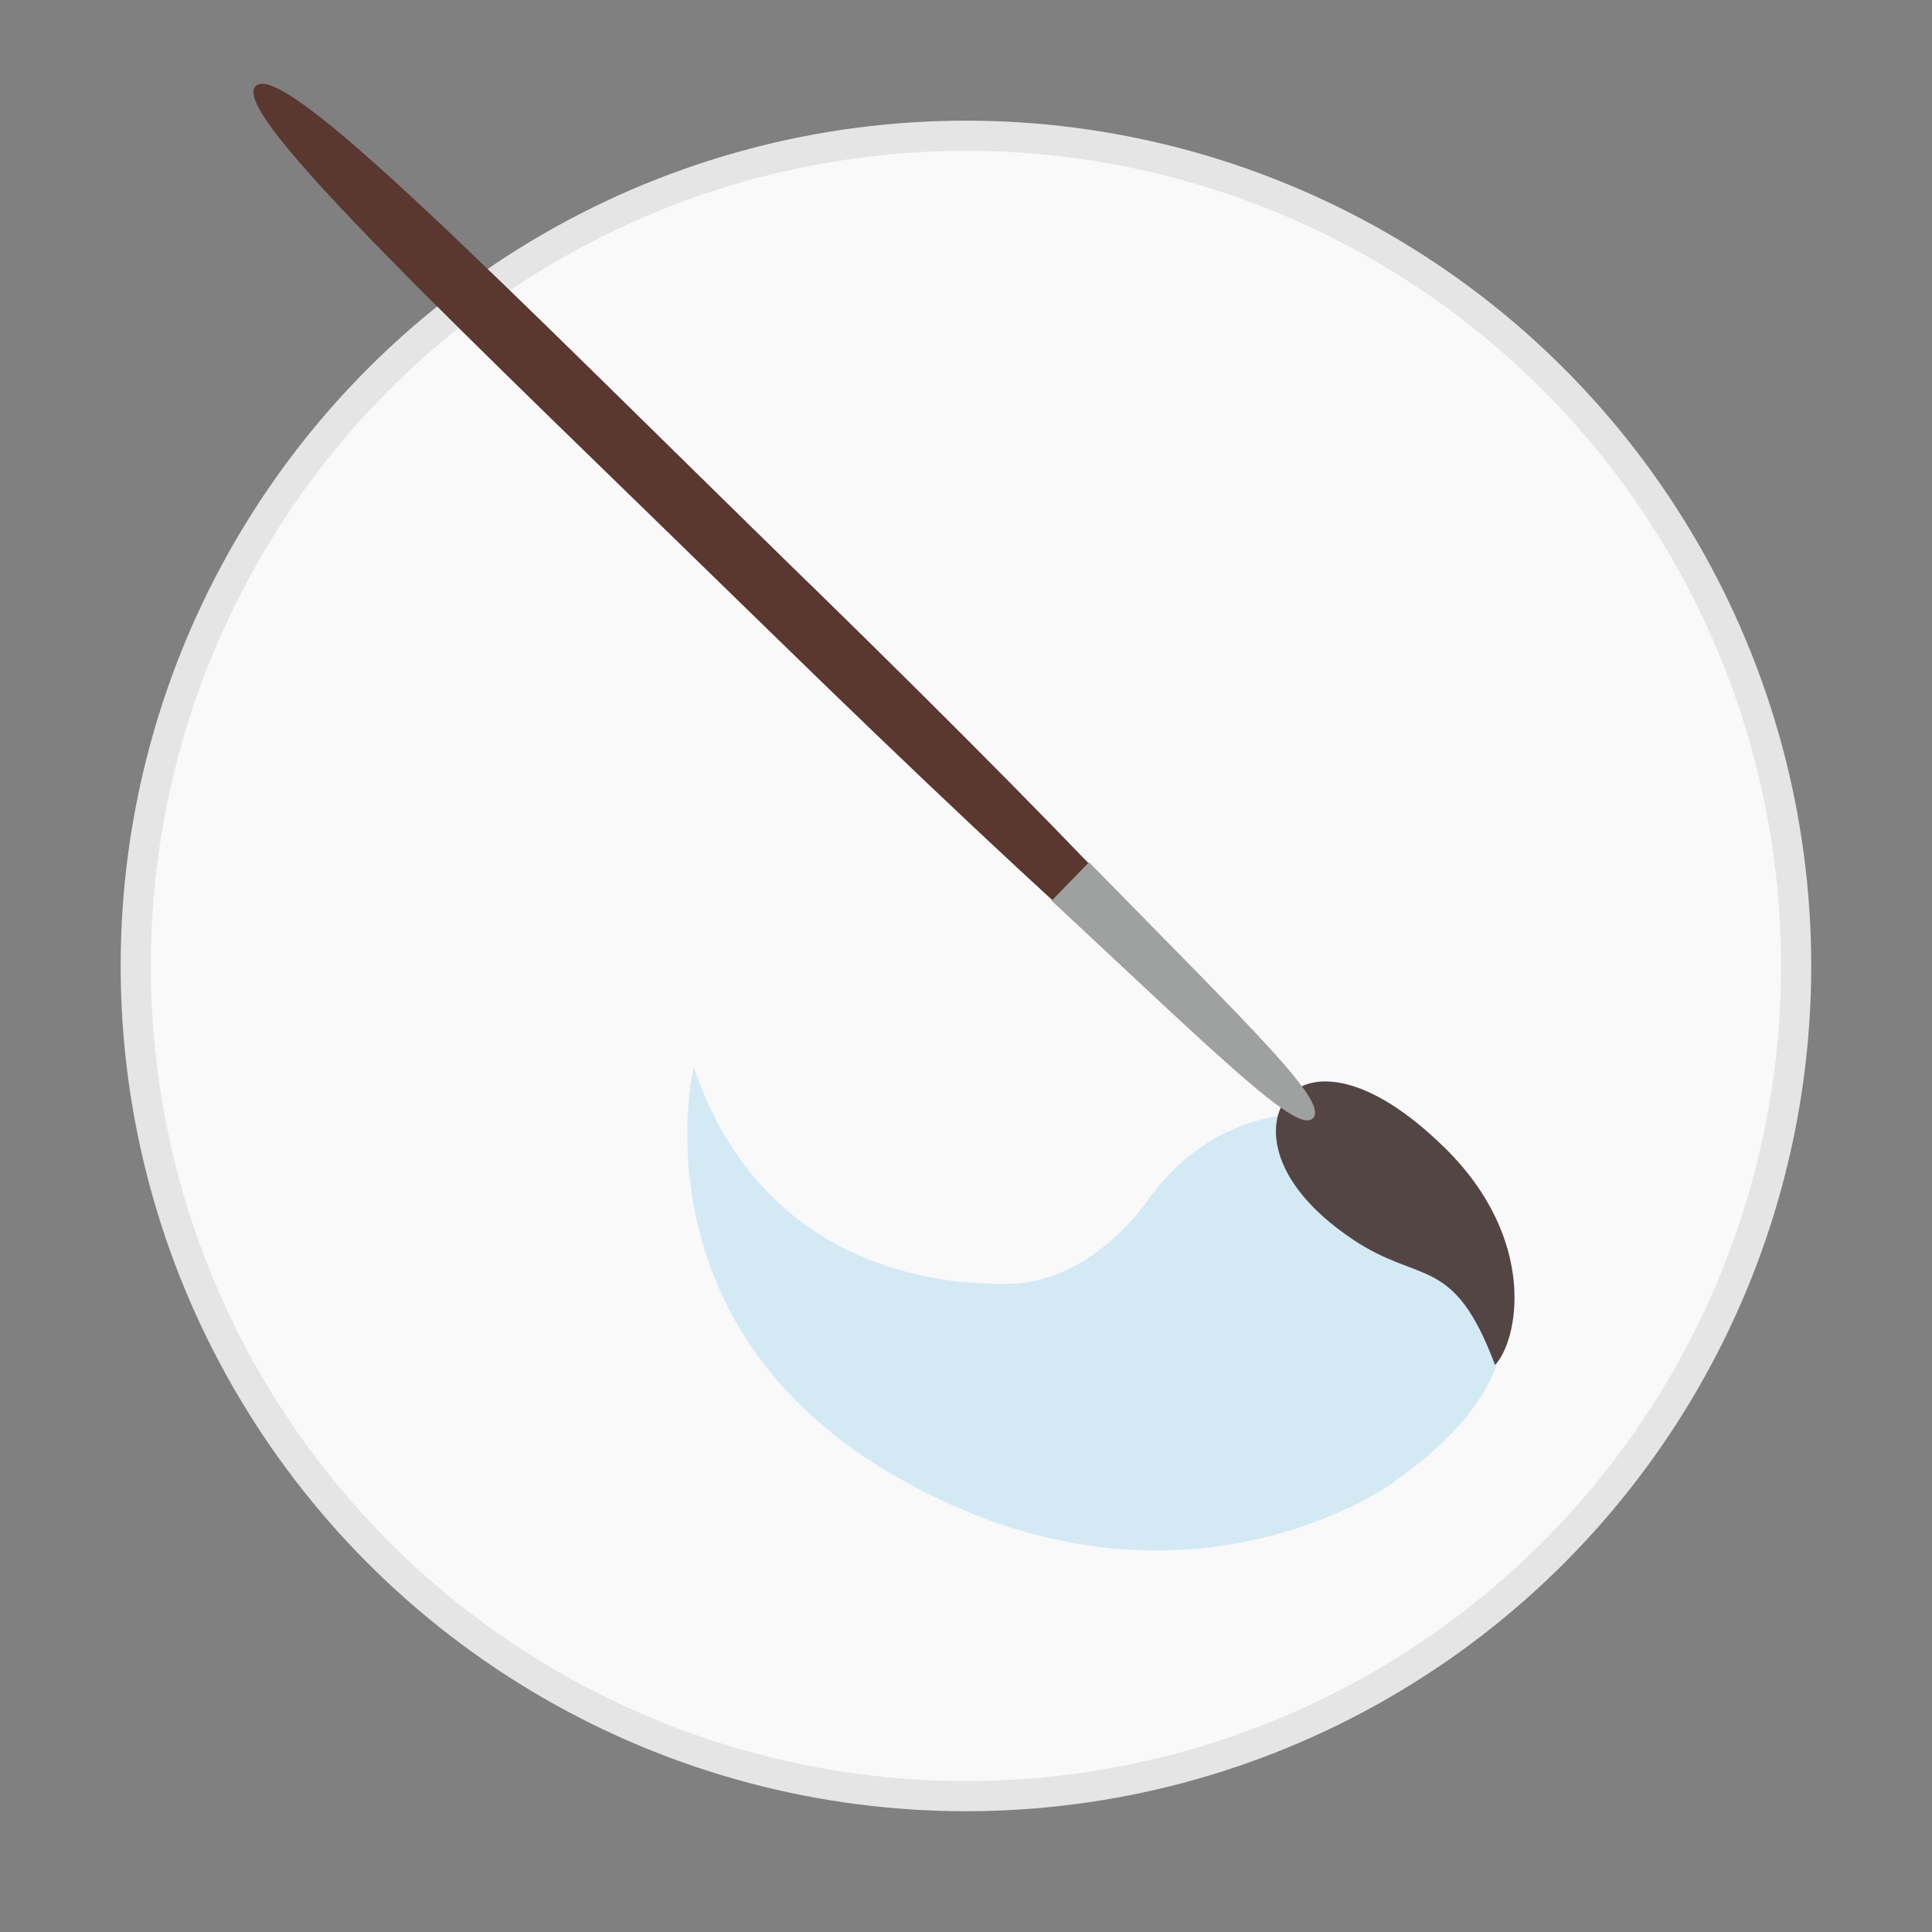 <svg width="64" height="64" version="1.1" viewBox="0 0 16.933 16.933" xmlns="http://www.w3.org/2000/svg">
 <rect x="0" y="0" width="16.933" height="16.933" fill="#808080" stroke="none"/>
 <circle cx="8.466" cy="8.466" r="7.144" fill="#f9f9f9" stroke="#e5e5e5" stroke-linecap="square" stroke-width=".529" style="paint-order:markers stroke fill"/>
 <circle cx="8.466" cy="8.466" r="7.144" fill="#f9f9f9" style="paint-order:markers stroke fill"/>
 <path d="m13.213 11.455c0-0.939-0.769-1.7-1.718-1.7-0.575 0-1.081 0.282-1.393 0.711l-0.002-0.003s-0.482 0.772-1.253 0.789c-0.804 0.017-2.203-0.245-2.767-1.899 0 0-0.538 2.22 1.711 3.552 2.49 1.475 4.395 0.105 4.402 0.102l-0.001-0.002c0.541-0.376 1.021-0.858 1.021-1.551z" fill="#a3d8f1" fill-opacity=".438" stroke-width=".354"/>
 <path d="m7.099 5.12c2.742 2.677 4.048 4.121 3.943 4.228-0.105 0.107-1.58-1.163-4.322-3.84-2.742-2.677-4.71-4.517-4.481-4.752 0.243-0.248 2.117 1.688 4.859 4.364z" fill="#5a372f" stroke-width=".354"/>
 <path d="m12.653 10.05c0.84 0.82 0.649 1.709 0.45 1.913-0.365-0.972-0.649-0.7-1.245-1.099-0.775-0.519-0.758-1.062-0.56-1.266 0.199-0.204 0.683-0.203 1.354 0.452z" fill="#544545" stroke-width=".354"/>
 <path d="m9.217 7.894c1.522 1.42 2.155 2.045 2.29 1.907 0.14-0.144-0.506-0.756-1.962-2.244z" fill="#9fa0a0" stroke-width=".354"/>
</svg>
